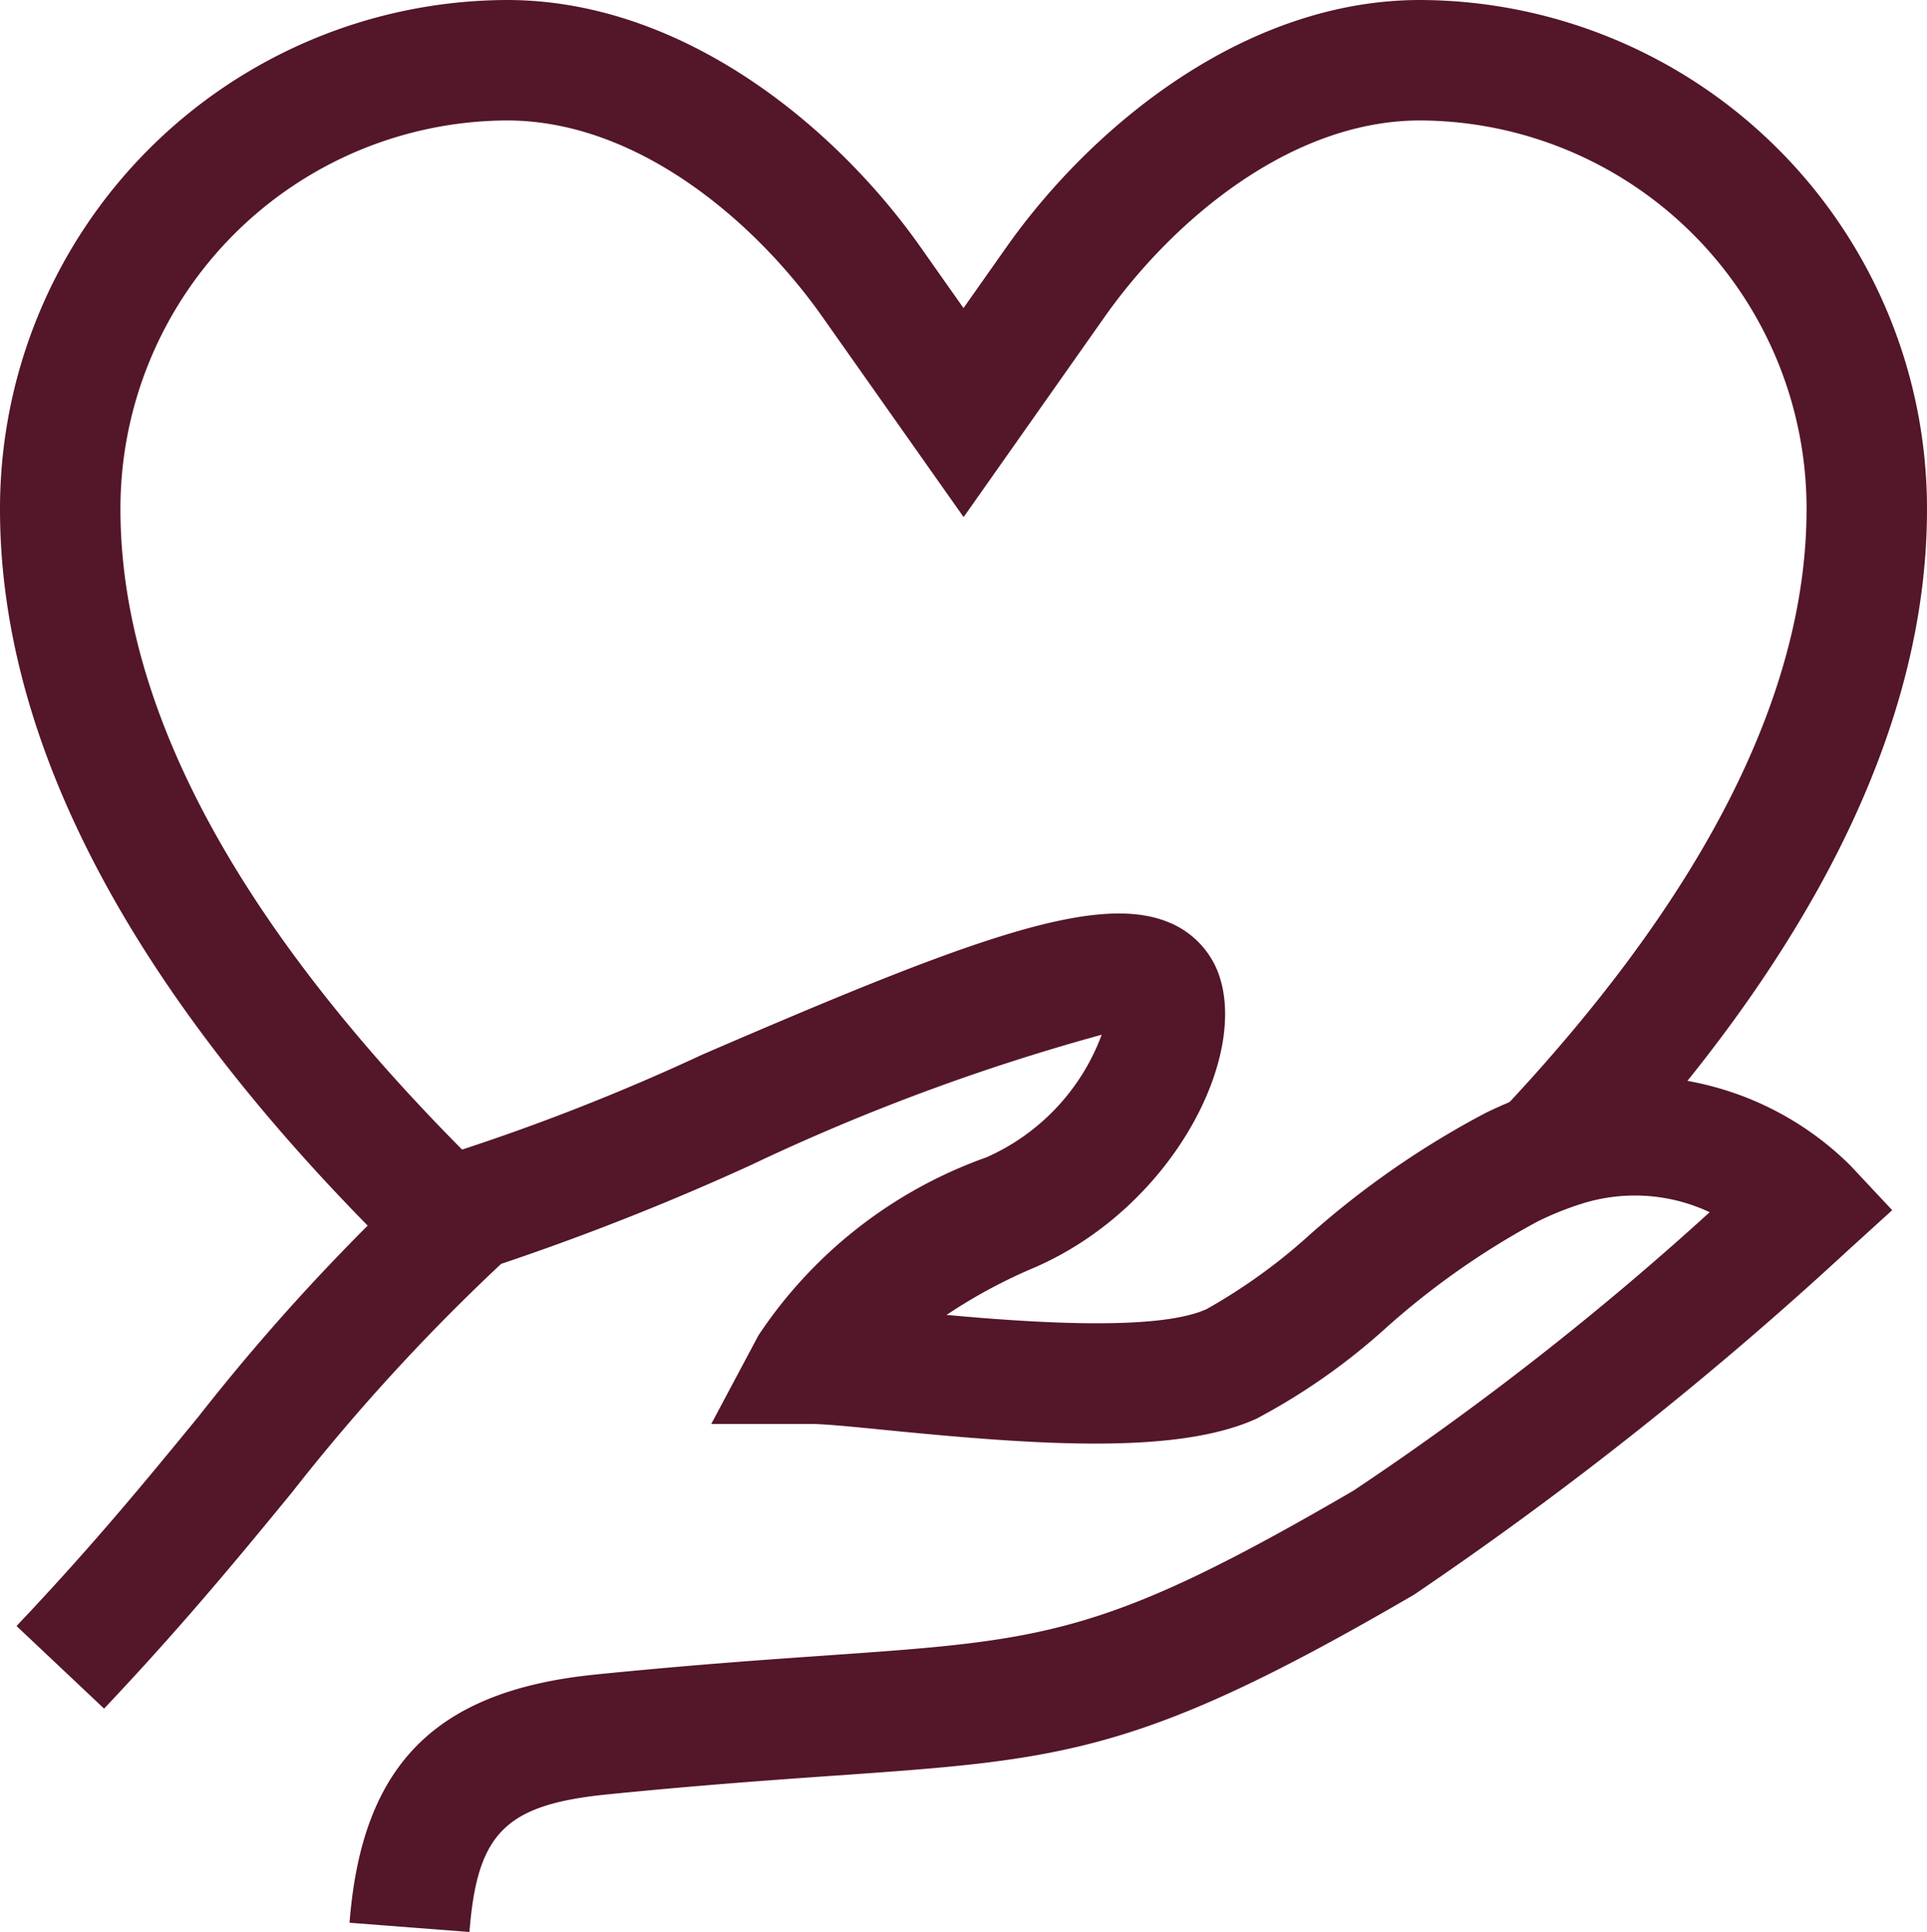 <svg id="heart" xmlns="http://www.w3.org/2000/svg" xmlns:xlink="http://www.w3.org/1999/xlink" width="33.232" height="33.312" viewBox="0 0 33.232 33.312">
  <defs>
    <clipPath id="clip-path">
      <rect id="heart2" width="33.232" height="33.312" fill="#541629"/>
    </clipPath>
  </defs>
  <g id="heart1" transform="translate(0 0)" clip-path="url(#clip-path)">
    <path id="heart4" d="M8.088,32.728l-2.071-.16c.211-2.721,1.478-4,4.235-4.279,1.631-.165,2.921-.255,4-.33,3.765-.264,4.776-.334,9.079-2.842a52.012,52.012,0,0,0,6.142-4.8,3.038,3.038,0,0,0-2.158-.161,5.3,5.3,0,0,0-.811.322,13.55,13.55,0,0,0-2.61,1.831,10.983,10.983,0,0,1-2.232,1.566c-1.377.63-3.8.454-6.377.2-.551-.055-1.073-.107-1.3-.107h-1.73l.813-1.526A7.892,7.892,0,0,1,17,19.371a3.726,3.726,0,0,0,1.988-2.114,36.7,36.7,0,0,0-6.057,2.251,44.246,44.246,0,0,1-4.3,1.7,34.871,34.871,0,0,0-3.612,3.947c-.87,1.06-1.857,2.264-3.235,3.721L.274,27.452c1.327-1.4,2.248-2.526,3.138-3.611a36.387,36.387,0,0,1,4.006-4.336l.192-.172.25-.064A37.3,37.3,0,0,0,12.1,17.6c4.51-1.947,6.774-2.808,8.045-2.281a1.522,1.522,0,0,1,.841.84c.572,1.443-.779,4.09-3.173,5.119a9.033,9.033,0,0,0-1.5.81c1.551.142,3.661.275,4.484-.1a9.777,9.777,0,0,0,1.774-1.278,15.32,15.32,0,0,1,3.029-2.1,7.206,7.206,0,0,1,1.134-.444A5.308,5.308,0,0,1,31.9,19.512l.721.77-.78.709a63.5,63.5,0,0,1-7.465,5.92c-4.721,2.751-6.046,2.844-9.98,3.12-1.063.075-2.333.164-3.939.325-1.752.177-2.24.664-2.372,2.372" transform="translate(0.011 0.584)" fill="#541629"/>
    <path id="heart3" d="M6.847,21.639C2.3,17.168,0,12.842,0,8.781A8.772,8.772,0,0,1,8.743,0c3.047,0,5.684,2.2,7.136,4.266l.737,1.046.737-1.046C18.808,2.2,21.447,0,24.491,0a8.771,8.771,0,0,1,8.741,8.781c0,3.739-1.976,7.725-5.875,11.849L25.848,19.2c3.522-3.727,5.307-7.234,5.307-10.423a6.692,6.692,0,0,0-6.664-6.7c-2.25,0-4.285,1.749-5.44,3.385L16.618,8.916,14.182,5.462C13.029,3.826,11,2.077,8.743,2.077a6.694,6.694,0,0,0-6.666,6.7c0,3.484,2.095,7.311,6.226,11.377Z" transform="translate(0 0)" fill="#541629"/>
  </g>
</svg>
